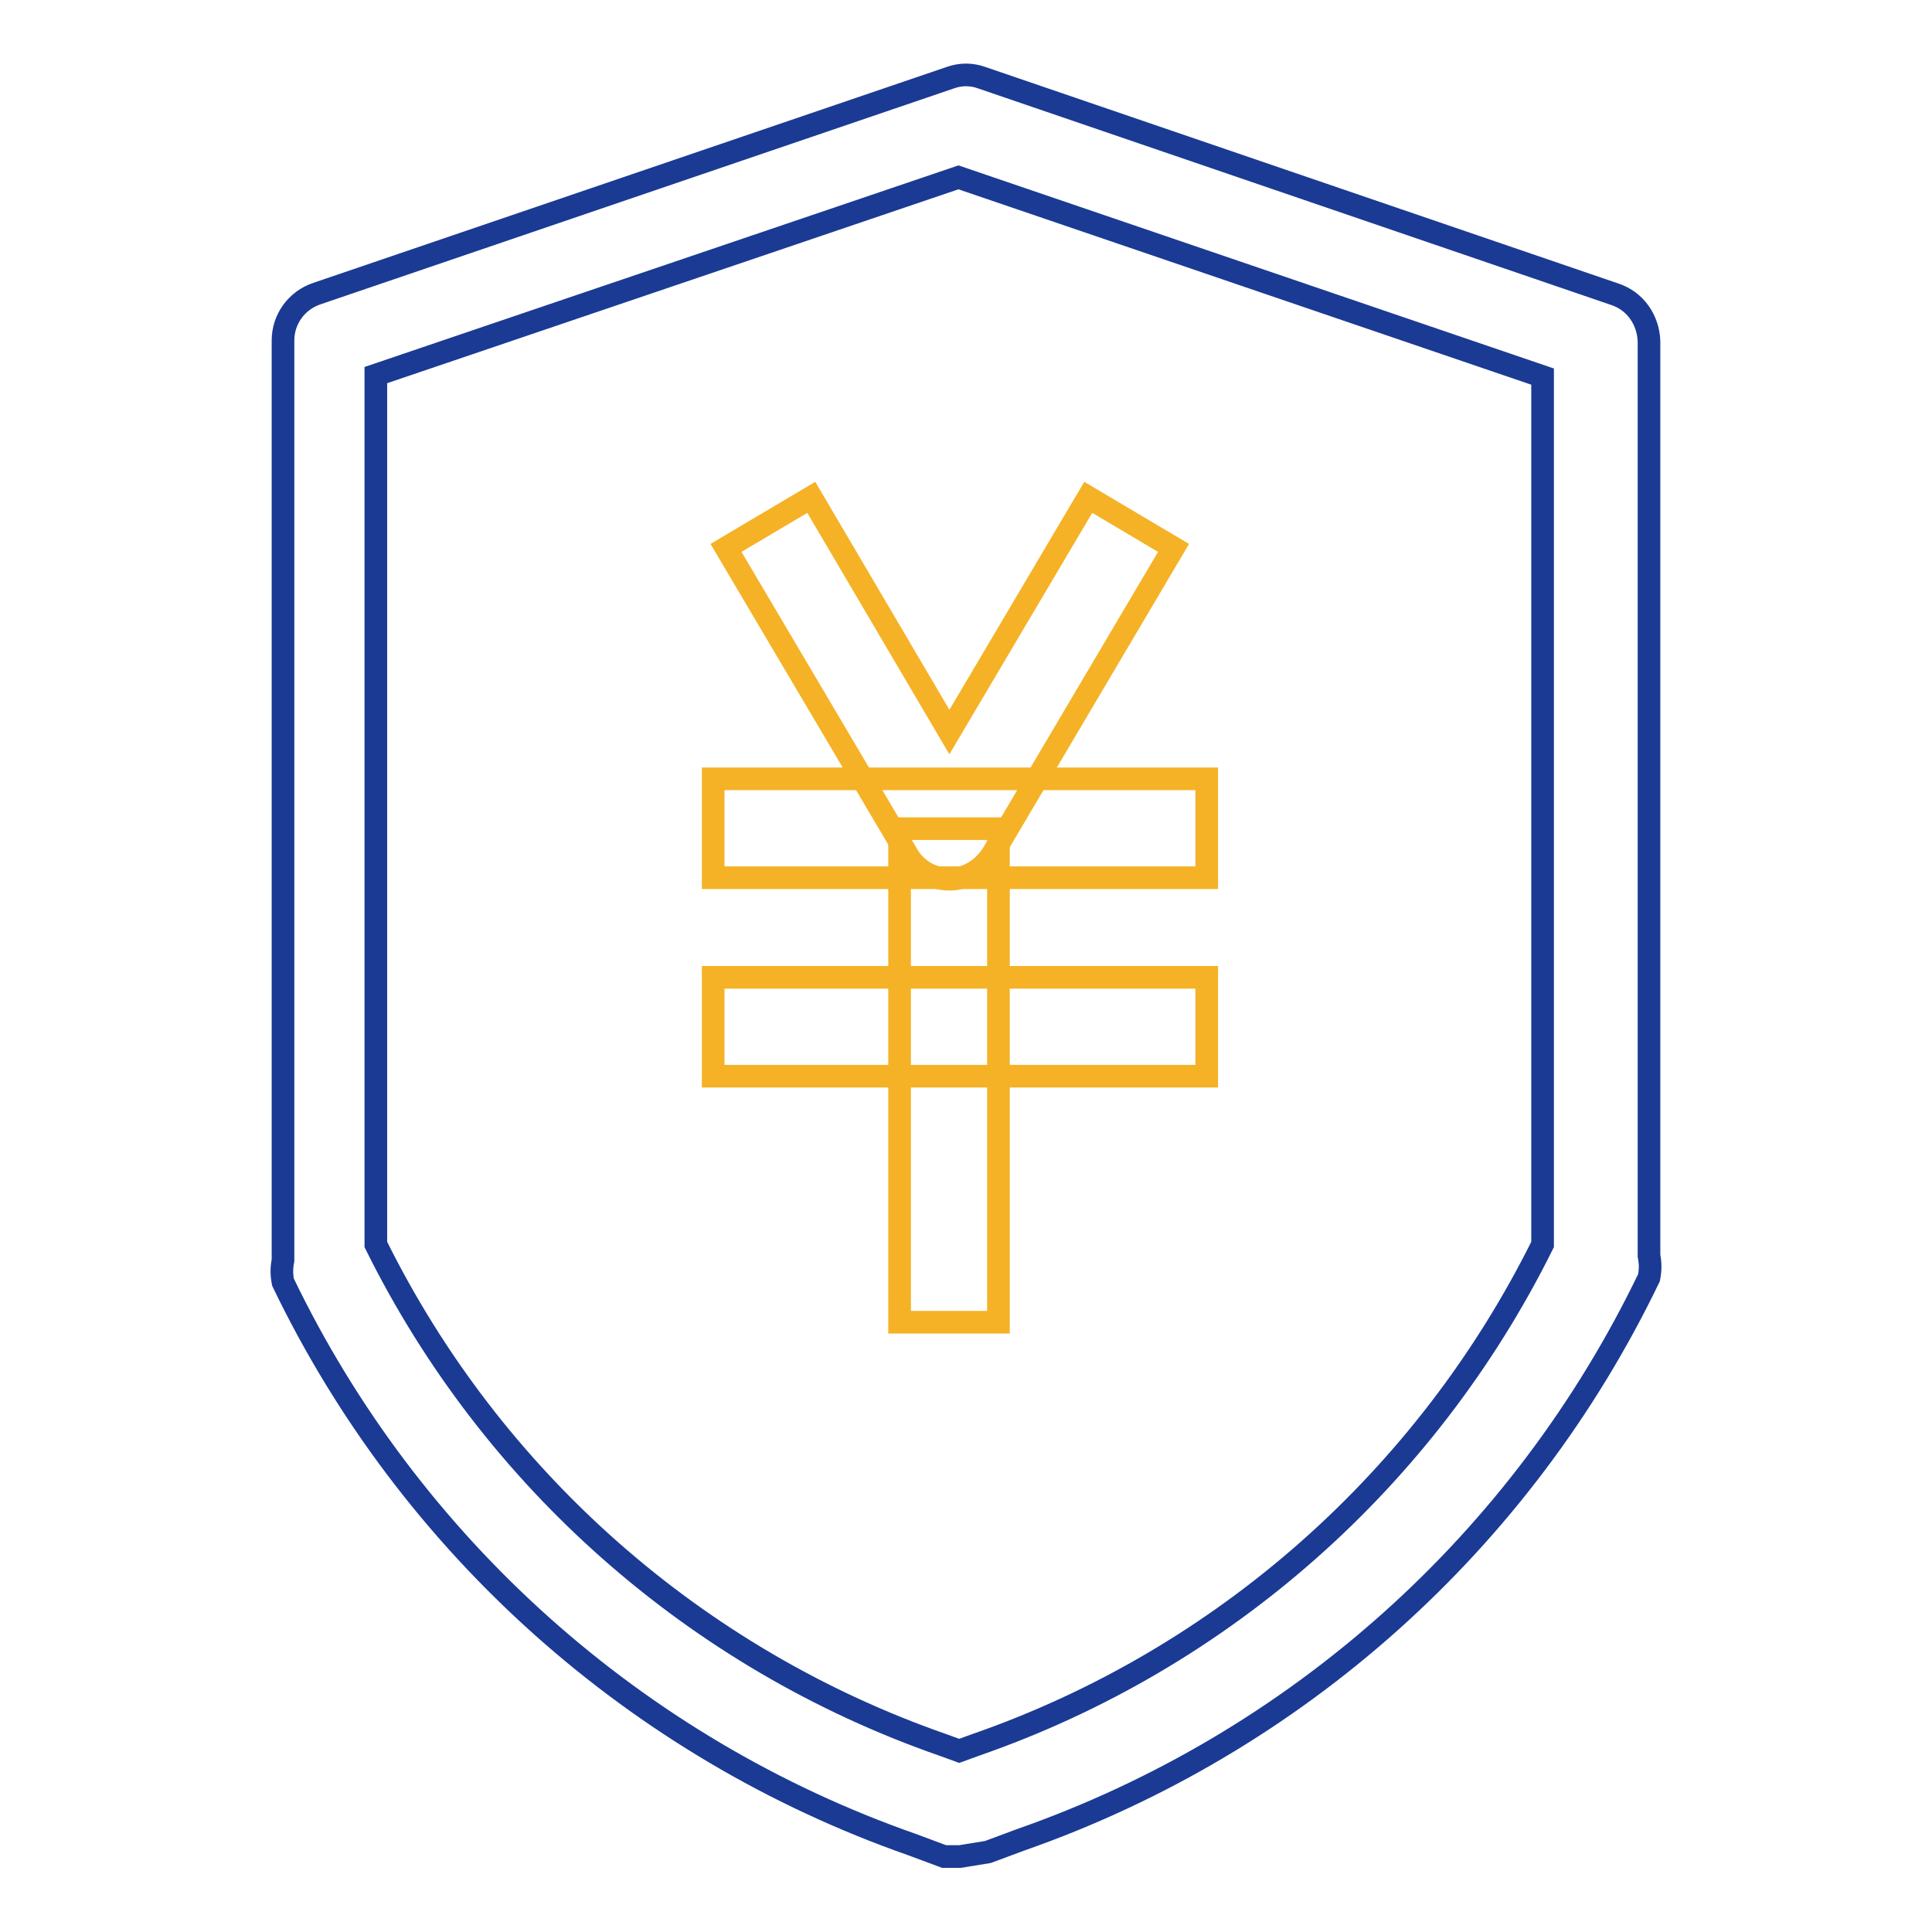 <?xml version="1.0" encoding="utf-8"?>
<!-- Svg Vector Icons : http://www.onlinewebfonts.com/icon -->
<!DOCTYPE svg PUBLIC "-//W3C//DTD SVG 1.1//EN" "http://www.w3.org/Graphics/SVG/1.1/DTD/svg11.dtd">
<svg version="1.1" xmlns="http://www.w3.org/2000/svg" xmlns:xlink="http://www.w3.org/1999/xlink" x="0px" y="0px" viewBox="0 0 256 256" enable-background="new 0 0 256 256" xml:space="preserve">
<g> <path stroke-width="3" fill-opacity="0" stroke="#1a3a94"  d="M127.2,246h-2.1l-4.3-1.6c-36.5-12.8-66.5-39.6-83.3-74.5c-0.2-1-0.2-1.9,0-2.9V45.1c0-2.8,1.8-5.3,4.5-6.2 l83.9-28.6c1.4-0.5,2.8-0.5,4.2,0L214,39c2.7,0.9,4.4,3.4,4.5,6.2v121.2c0.2,1,0.2,1.9,0,2.9c-16.8,34.9-46.7,61.7-83.3,74.5 l-4.3,1.6L127.2,246z M49.8,164.9c15.4,31.1,42.4,54.9,75.1,66.3l2.2,0.8l2.2-0.8c32.8-11.4,59.7-35.3,75.1-66.3V49.9l-77.4-26.4 L49.8,49.7V164.9z"/> <path stroke-width="3" fill-opacity="0" stroke="#f5b226"  d="M125.8,116.5c-2.3,0-4.5-1.3-5.6-3.3l-24-40.6l11.3-6.7L125.8,97l18.4-31.1l11.3,6.7l-24,40.6 C130.2,115.2,128.1,116.5,125.8,116.5z"/> <path stroke-width="3" fill-opacity="0" stroke="#f5b226"  d="M94.5,103.2h65.4v13.1H94.5V103.2z M94.5,129.5h65.4v13.1H94.5V129.5z"/> <path stroke-width="3" fill-opacity="0" stroke="#f5b226"  d="M119.2,109.8h13.1v65.4h-13.1V109.8z"/></g>
</svg>
